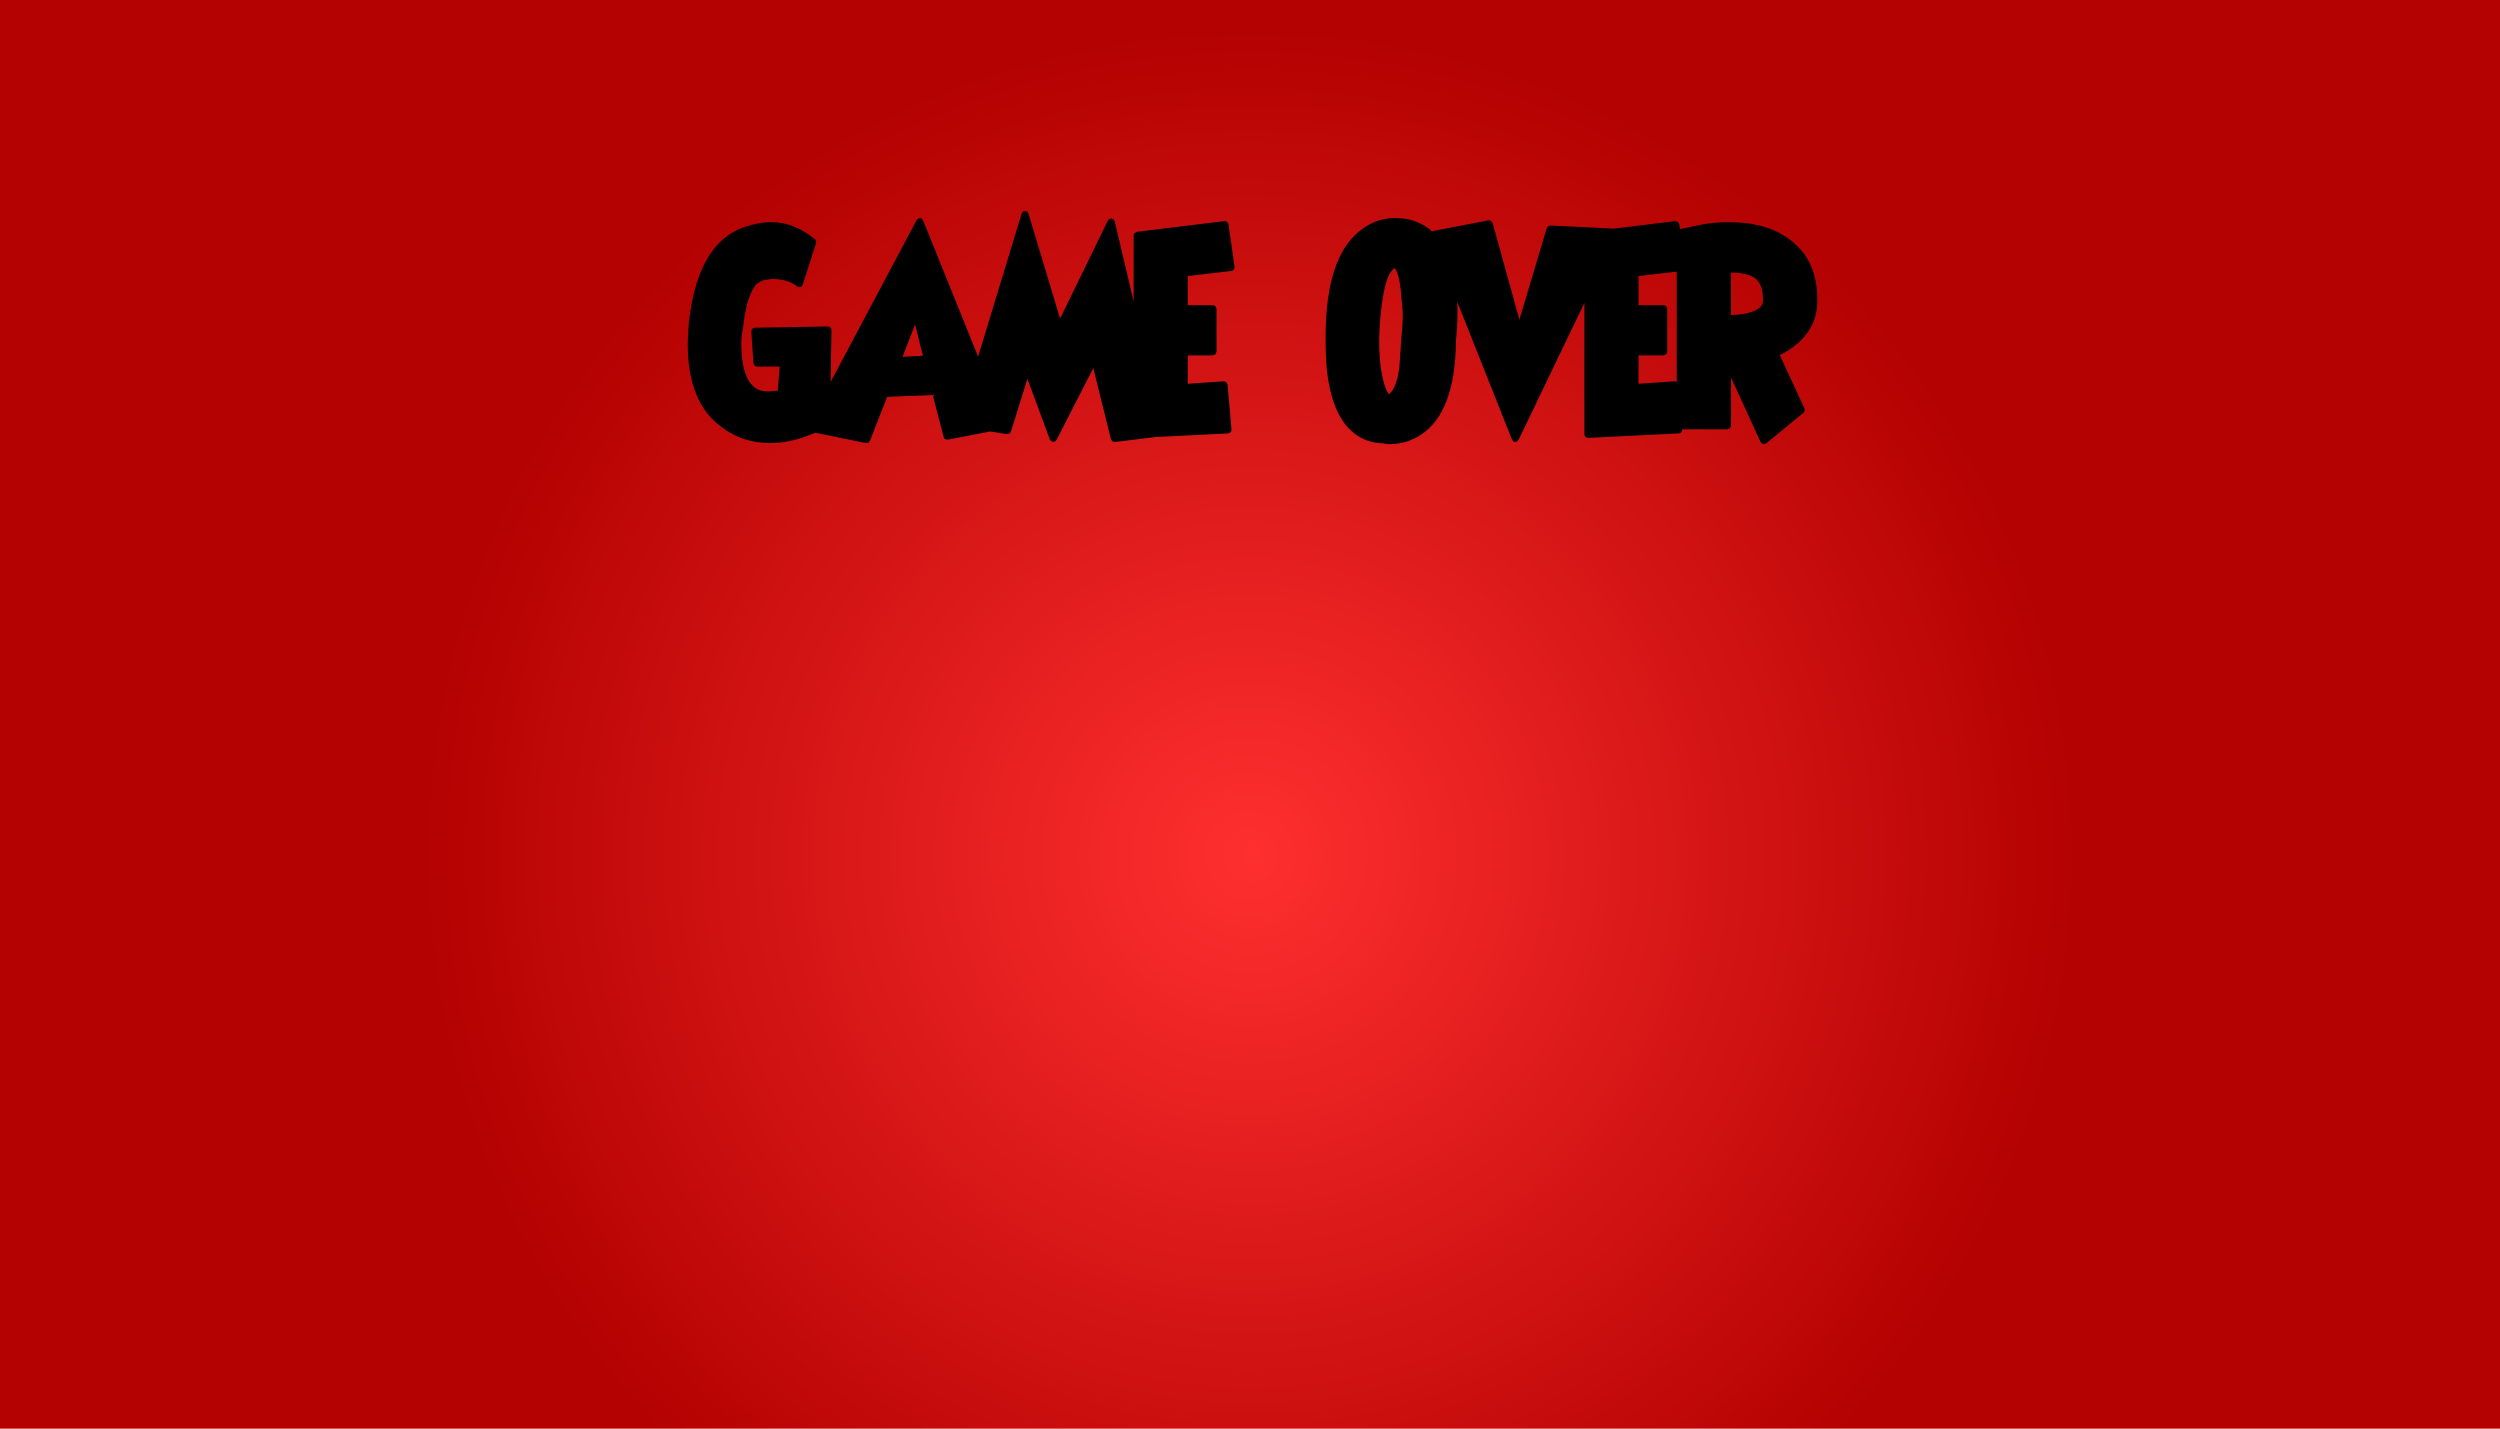 <?xml version="1.0" encoding="UTF-8" standalone="no"?>
<svg xmlns:xlink="http://www.w3.org/1999/xlink" height="400.0px" width="699.95px" xmlns="http://www.w3.org/2000/svg">
  <g transform="matrix(1.0, 0.0, 0.0, 1.0, -0.05, 0.0)">
    <path d="M700.0 0.0 L700.0 400.0 0.05 400.0 0.05 0.0 700.0 0.0" fill="url(#gradient0)" fill-rule="evenodd" stroke="none"/>
    <path d="M501.0 66.95 Q508.85 72.65 508.85 83.7 L508.85 84.45 Q508.85 91.2 503.45 96.1 L503.4 96.1 Q501.15 98.1 498.35 99.4 L505.25 114.35 505.35 115.0 505.0 115.55 494.55 124.15 494.0 124.35 493.4 124.2 493.0 123.8 484.7 105.7 484.7 119.2 484.4 119.9 483.7 120.2 471.05 120.2 471.05 120.3 470.95 120.8 470.6 121.2 470.1 121.35 444.7 122.6 444.2 122.5 443.8 122.1 Q443.65 121.85 443.65 121.6 L443.65 84.8 425.2 123.2 424.65 123.7 423.9 123.7 423.4 123.15 408.05 84.5 408.1 87.7 Q408.1 91.5 407.7 95.15 407.55 115.45 397.85 121.75 393.85 124.35 389.1 124.35 L386.65 124.1 Q381.8 123.8 378.3 120.55 372.9 115.55 371.55 103.75 L371.55 103.7 Q371.2 99.8 371.2 95.7 L371.2 94.6 371.2 94.05 Q371.25 71.95 380.95 64.5 385.25 61.05 390.7 61.05 L391.35 61.05 Q397.05 61.25 401.05 64.8 401.2 64.65 401.4 64.65 L416.75 61.7 417.5 61.8 417.95 62.4 425.45 89.5 433.1 63.9 433.5 63.35 434.1 63.15 451.95 64.0 452.0 64.0 469.1 61.9 469.8 62.1 470.2 62.75 470.4 64.15 475.35 63.1 Q479.35 62.2 484.1 62.2 494.6 62.2 501.0 66.95 M493.65 84.55 L493.65 84.5 493.65 84.4 493.65 84.15 493.65 83.7 Q493.65 79.65 491.45 77.9 489.25 76.35 484.7 76.3 L484.7 88.2 Q490.3 88.05 492.65 86.2 493.55 85.4 493.65 84.55 M458.8 85.45 L465.85 85.45 Q466.25 85.45 466.55 85.75 L466.85 86.45 466.85 98.5 466.55 99.2 465.85 99.5 458.8 99.5 458.8 107.45 468.9 106.75 469.5 106.95 469.5 76.05 458.8 77.3 458.8 85.45 M343.6 62.1 L344.0 62.75 345.7 74.7 345.65 75.25 345.3 75.65 344.85 75.85 332.6 77.3 332.6 85.45 339.65 85.45 Q340.05 85.45 340.35 85.75 L340.65 86.45 340.65 98.5 340.35 99.2 339.65 99.5 332.6 99.5 332.6 107.45 342.7 106.75 343.4 107.0 343.75 107.7 344.85 120.3 344.75 120.8 344.4 121.2 343.9 121.35 323.65 122.35 312.2 123.75 311.5 123.6 311.1 123.0 306.15 103.05 295.85 123.2 295.3 123.7 294.55 123.65 294.0 123.1 287.7 106.05 283.1 120.85 282.7 121.4 282.0 121.55 277.3 120.8 265.4 123.1 264.7 122.95 Q264.35 122.75 264.25 122.35 L261.2 110.6 248.45 111.1 243.6 123.45 243.15 123.95 242.45 124.05 228.35 121.15 227.35 121.55 Q221.35 124.05 215.7 124.05 207.95 124.05 202.1 119.6 192.6 112.75 192.6 96.3 192.6 93.9 192.95 90.05 195.4 68.15 208.35 63.6 L208.4 63.6 Q212.4 62.2 216.05 62.2 222.4 62.2 228.25 67.0 L228.55 67.5 228.55 68.05 224.8 79.7 224.45 80.25 223.8 80.4 Q223.5 80.4 223.25 80.2 220.65 78.1 216.1 78.1 L213.85 78.45 Q212.1 79.05 211.25 80.3 L211.25 80.35 Q209.0 83.6 208.1 91.6 L208.1 91.7 208.1 91.95 Q207.6 93.8 207.6 96.15 207.6 105.75 211.5 108.6 212.85 109.6 215.25 109.6 L217.8 109.4 218.35 102.65 212.0 102.65 211.35 102.4 211.0 101.75 210.4 92.85 210.5 92.3 210.9 91.9 211.4 91.75 231.85 91.4 Q232.1 91.4 232.35 91.55 L232.75 91.9 232.85 92.45 232.6 106.95 256.7 61.6 257.25 61.1 258.0 61.15 258.5 61.7 273.9 99.85 286.1 59.75 286.45 59.25 Q286.7 59.05 287.05 59.05 L287.65 59.25 288.0 59.8 296.85 89.2 310.25 61.7 310.7 61.3 311.25 61.15 311.8 61.4 312.15 61.95 317.45 84.4 317.45 65.9 Q317.45 65.5 317.7 65.25 L318.35 64.9 342.9 61.9 Q343.3 61.85 343.6 62.1 M392.45 83.9 Q392.05 76.95 390.55 75.05 388.25 76.35 387.1 84.05 386.35 89.05 386.2 94.45 L386.2 94.5 386.2 95.7 Q386.2 99.3 386.6 102.65 L386.6 102.7 Q387.4 108.2 388.85 110.3 L388.95 110.45 389.0 110.35 389.05 110.35 389.1 110.25 Q391.15 108.35 391.85 102.75 L391.85 102.7 392.45 94.0 392.45 93.95 Q392.8 91.0 392.8 87.65 L392.5 84.05 392.45 83.9 M258.45 99.6 L256.25 90.85 252.75 99.9 258.45 99.6" fill="#000000" fill-rule="evenodd" stroke="none"/>
  </g>
  <defs>
    <radialGradient cx="0" cy="0" gradientTransform="matrix(0.28, 0.046, -0.046, 0.28, 350.0, 239.45)" gradientUnits="userSpaceOnUse" id="gradient0" r="819.2" spreadMethod="pad">
      <stop offset="0.0" stop-color="#ff2f2f"/>
      <stop offset="1.0" stop-color="#b40101"/>
    </radialGradient>
  </defs>
</svg>
